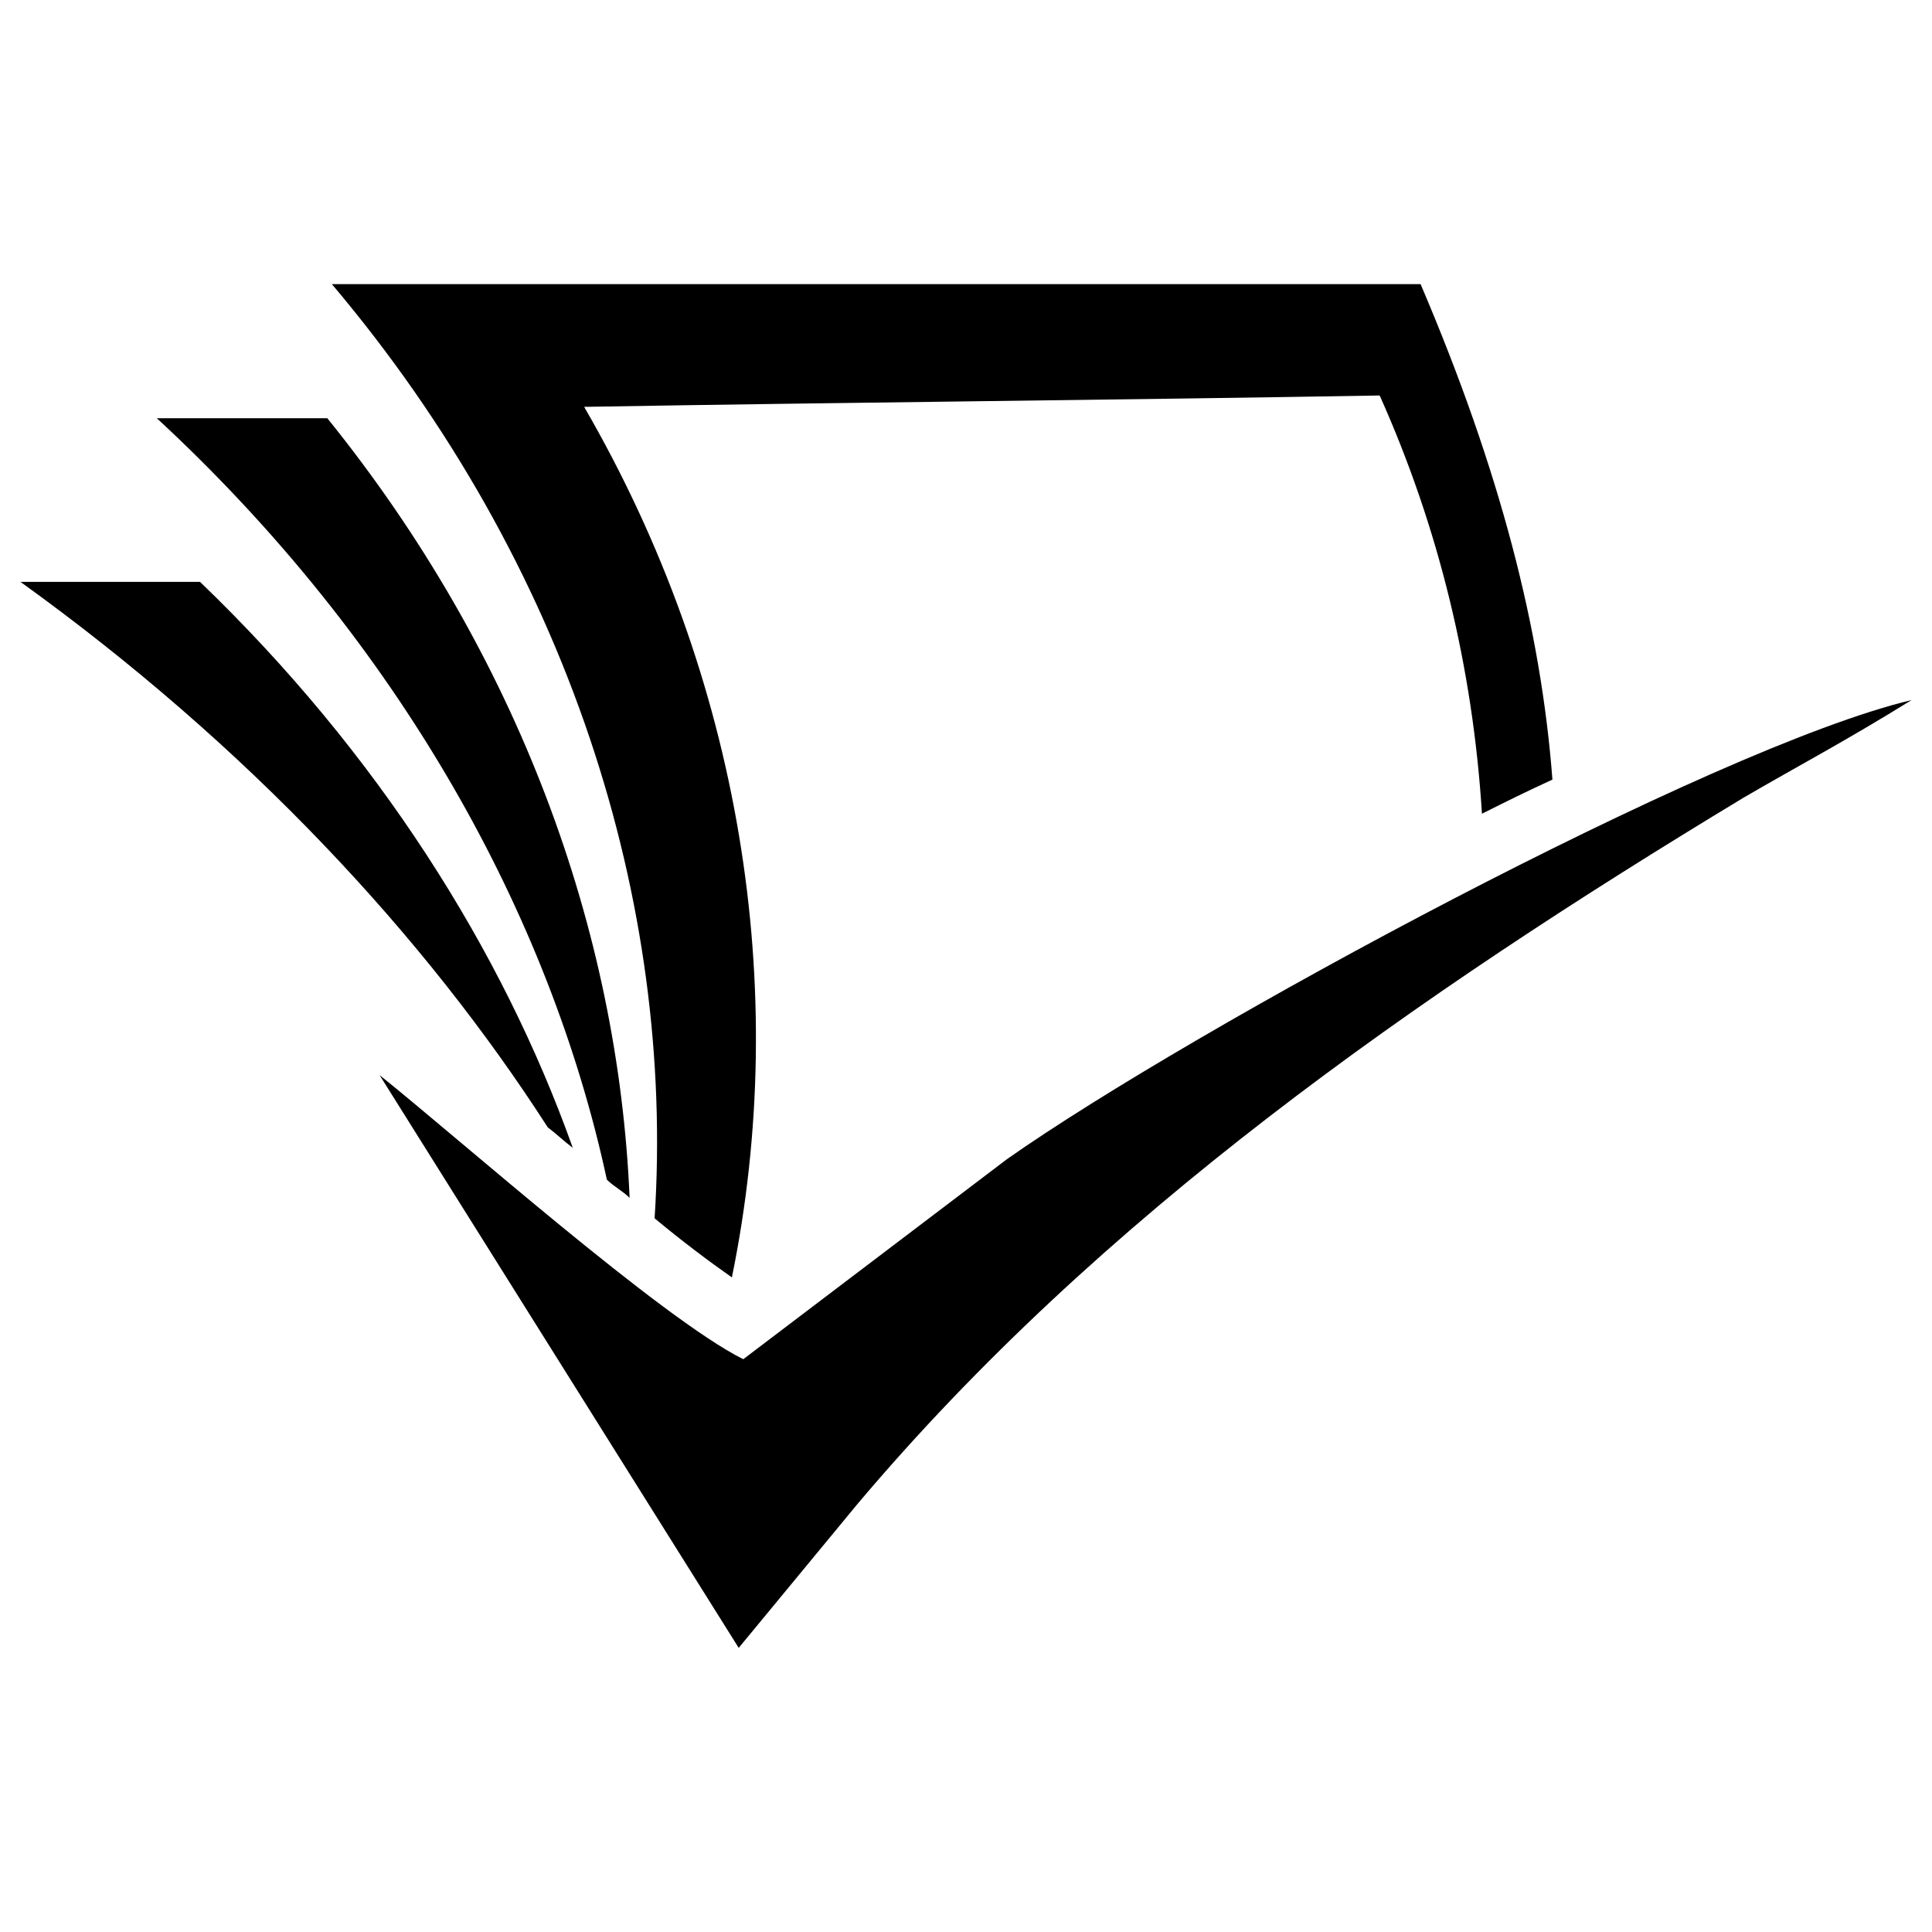 <svg width="100%" height="100%" viewBox="0 0 85 85" version="1.1" xmlns="http://www.w3.org/2000/svg" xmlns:xlink="http://www.w3.org/1999/xlink" xml:space="preserve" xmlns:serif="http://www.serif.com/" style="fill-rule:evenodd;clip-rule:evenodd;stroke-linejoin:round;stroke-miterlimit:2;">
    <g id="S2_Logo_1_" transform="matrix(1,0,0,1,0.9,12.5)">
        <g>
            <path d="M83.2,18.3C80.3,20.1 78.2,21.2 75.8,22.6C61.4,31.3 47.5,41 36.8,53.7L31.6,60L15.8,34.8C19.3,37.6 28.2,45.5 31.8,47.3L43.4,38.5C51.5,32.8 74.4,20.4 83.2,18.3Z"/>
        </g>
        <path d="M23.2,37.1C23.6,37.4 23.9,37.7 24.3,38C21.2,29.3 15.7,20.6 7.9,13.1L0,13.1C10,20.3 17.8,28.7 23.2,37.1Z" style="fill-rule:nonzero;"/>
        <path d="M25.8,39.4C26.1,39.7 26.5,39.9 26.8,40.2C26.3,28.4 21.9,16.3 13.5,5.9L6,5.9C16.7,15.8 23.3,27.8 25.8,39.4Z" style="fill-rule:nonzero;"/>
        <path d="M27.9,41.1C29.1,42.1 30.3,43 31.3,43.7C33.9,31 31.7,17.3 24.8,5.4C36.5,5.2 48.2,5.1 59.8,4.9C62.4,10.7 63.9,16.9 64.3,23.3C65.3,22.8 66.3,22.3 67.4,21.8C66.9,15.2 65.1,8.2 61.6,0L13.7,0C24.1,12.3 28.8,27.2 27.9,41.1Z" style="fill-rule:nonzero;"/>
    </g>
</svg>
